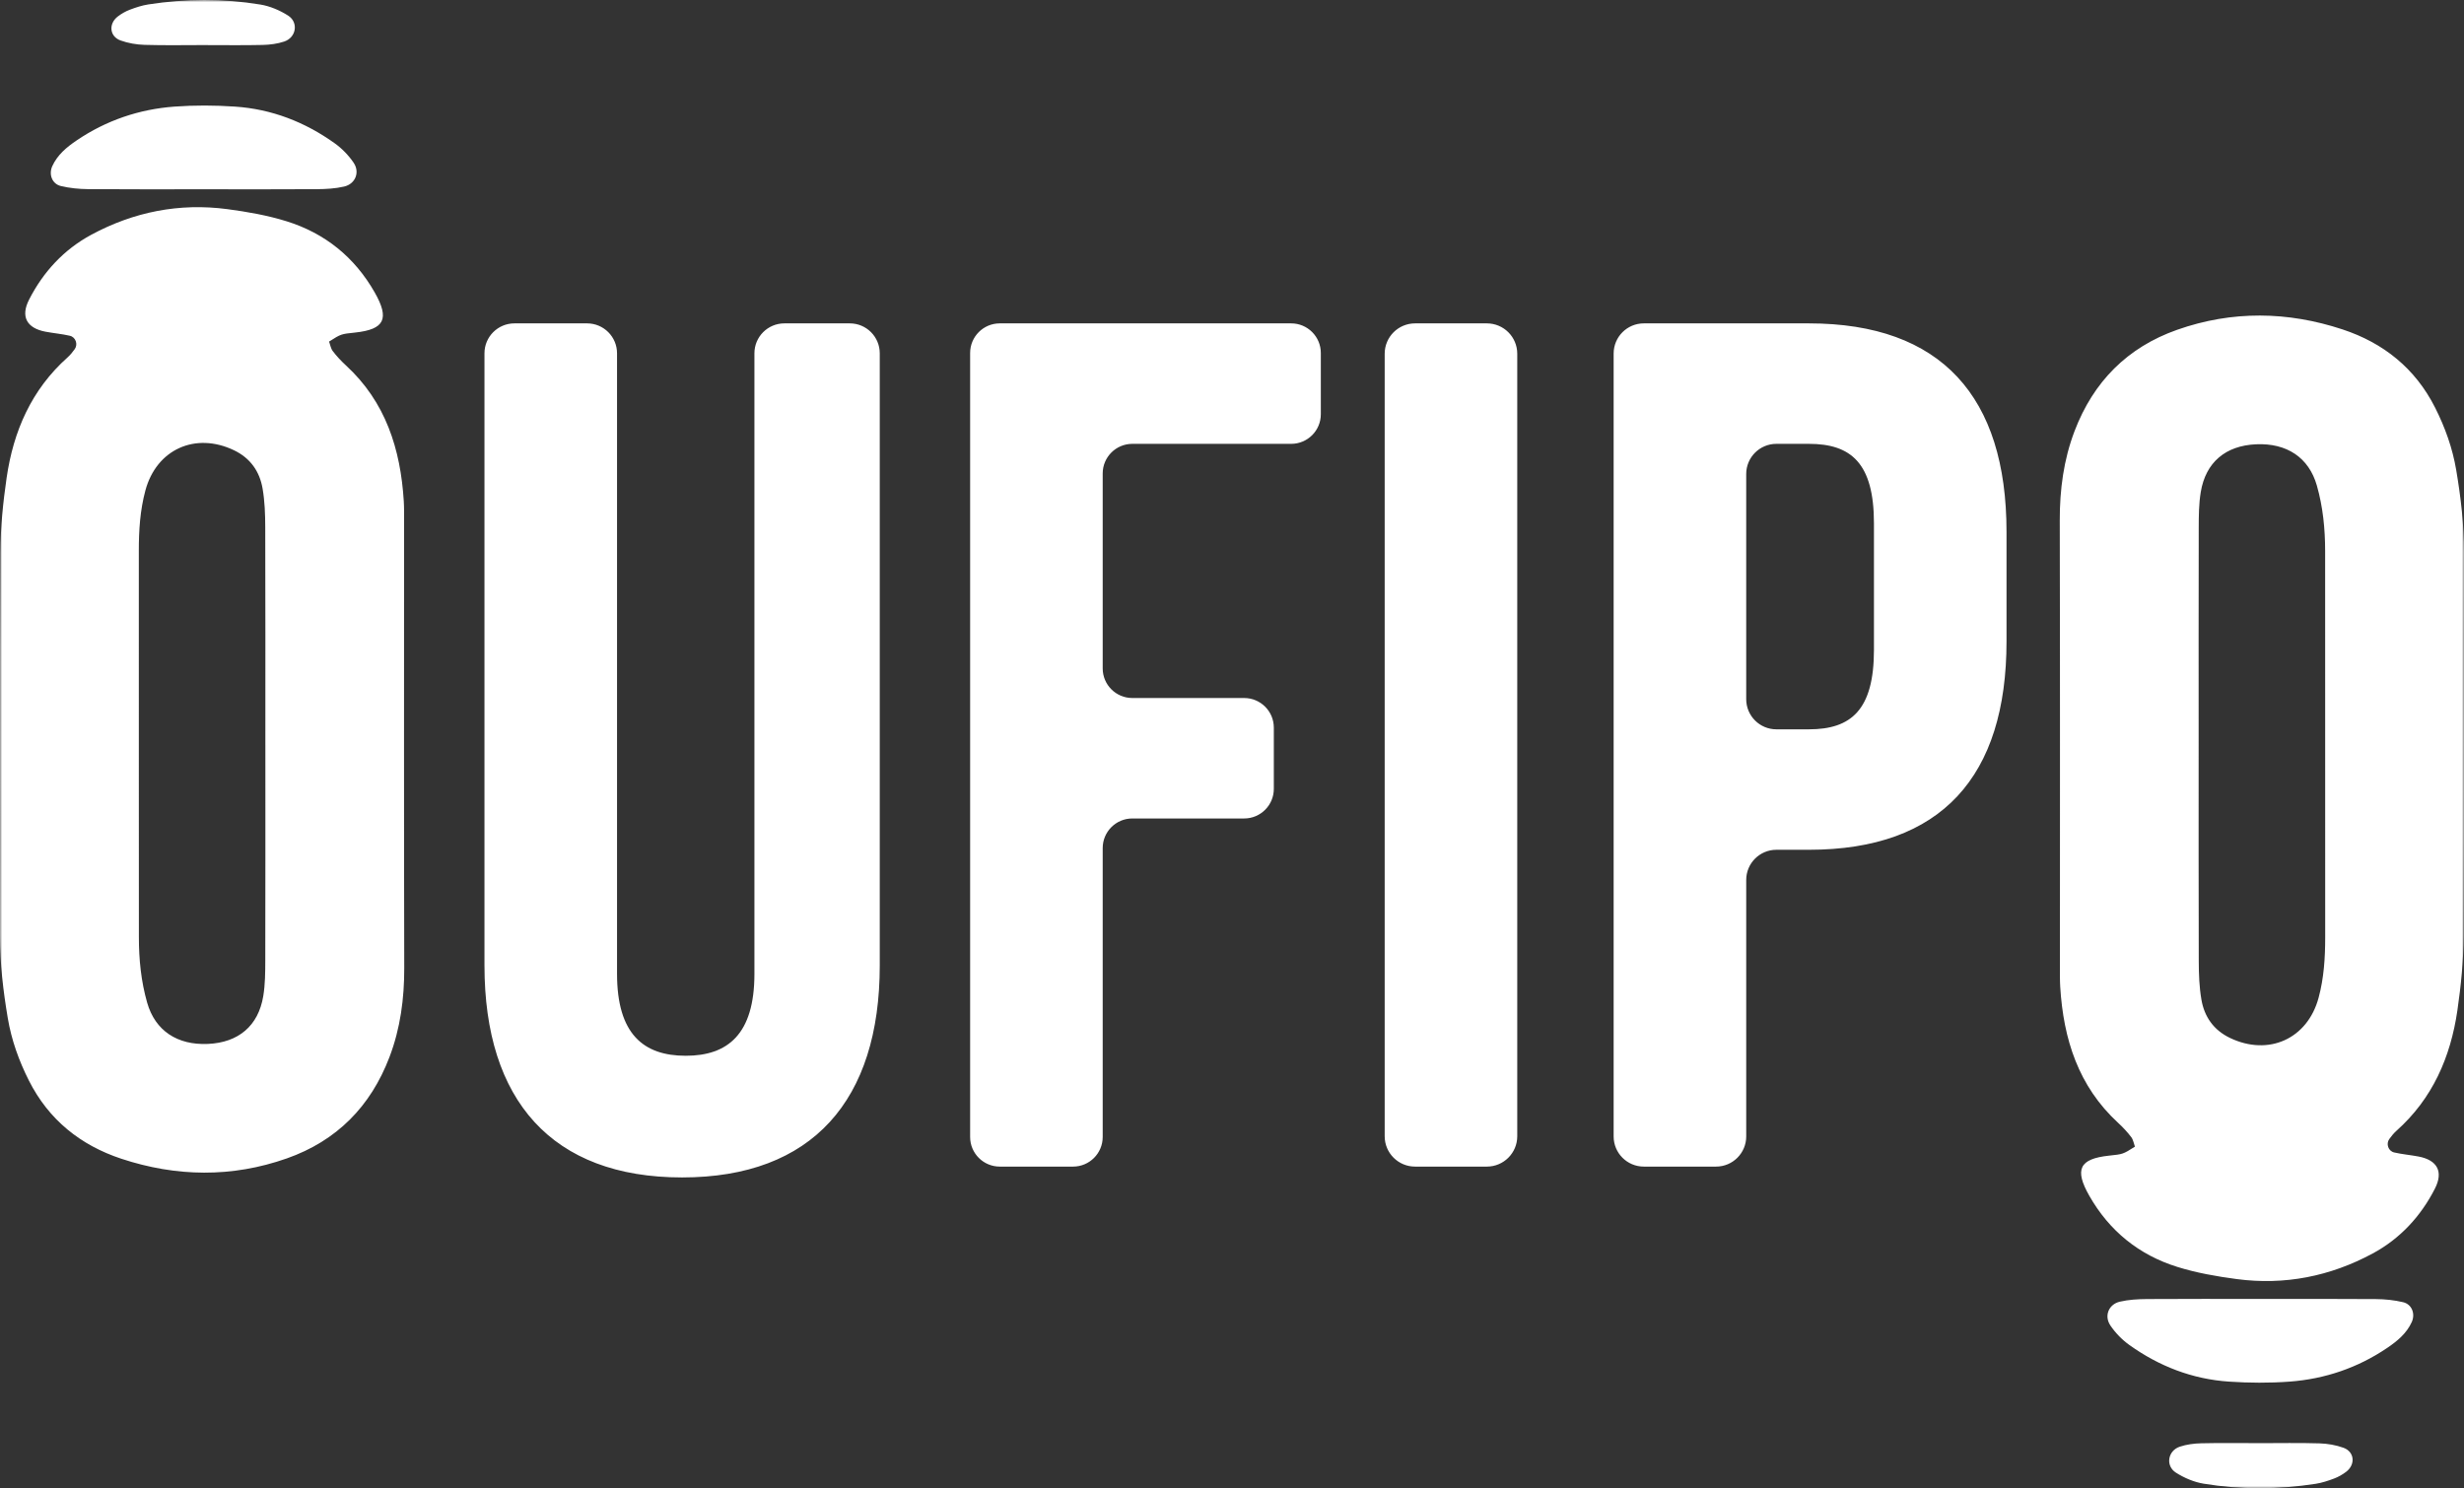 <svg viewBox="0 0 538 325" xmlns="http://www.w3.org/2000/svg" xmlns:xlink="http://www.w3.org/1999/xlink"><rect x="0" y="0" width="538" height="325" fill="#333333" stroke="none"/><mask id="a" fill="#fff"><path d="m0 0h538v325h-538z" fill="#fff" fill-rule="evenodd"/></mask><path d="m475.106 321.603c1.805 1.147 3.941 2.059 6.04 2.406 8.138 1.344 16.325 1.291 24.483.025 1.367-.213 2.722-.663 4.025-1.155.919-.347 1.814-.862 2.599-1.456 2.095-1.58 1.853-4.383-.562-5.255-1.654-.599-3.487-.912-5.256-.965-4.394-.133-8.797-.044-13.196-.044v-.006c-4.201 0-8.402-.065-12.6.034-1.577.037-3.215.246-4.701.745-2.626.883-3.164 4.189-.832 5.671zm-14.316-32.138c1.097 1.616 2.548 3.114 4.139 4.252 6.496 4.647 13.76 7.466 21.749 8.003 4.391.296 8.838.325 13.223.001 7.735-.571 14.921-3.013 21.371-7.39 2.172-1.472 4.184-3.136 5.315-5.606.824-1.804.044-3.892-1.885-4.35-1.922-.458-3.947-.66-5.934-.677-8.425-.07-16.855-.03-25.279-.032-8.225-.002-16.451-.036-24.675.023-1.991.014-4.028.126-5.957.573-2.441.565-3.485 3.115-2.066 5.201zm-397.893-286.067c-1.806-1.147-3.941-2.059-6.04-2.406-8.139-1.344-16.325-1.29-24.482-.025-1.371.213-2.723.663-4.028 1.155-.92.347-1.81.861-2.597 1.456-2.092 1.58-1.851 4.382.563 5.255 1.656.598 3.489.912 5.253.965 4.397.133 8.8.044 13.199.044v.006c4.201 0 8.402.065 12.599-.034 1.578-.037 3.216-.246 4.702-.745 2.626-.883 3.164-4.189.832-5.671zm14.317 32.138c-1.099-1.616-2.55-3.114-4.14-4.251-6.497-4.647-13.76-7.466-21.749-8.004-4.392-.296-8.838-.324-13.226-.001-7.732.57-14.915 3.012-21.371 7.39-2.171 1.472-4.182 3.136-5.309 5.606-.823 1.804-.046 3.892 1.879 4.35 1.926.458 3.954.66 5.939.677 8.425.07 16.85.03 25.276.032 8.225.002 16.451.036 24.676-.023 1.99-.014 4.028-.126 5.957-.573 2.442-.566 3.485-3.115 2.068-5.201zm-19.272 127.17c0 15.673.019 31.346-.019 47.019-.006 2.605-.018 5.25-.441 7.808-1.076 6.505-5.418 10.147-12.08 10.442-6.685.297-11.521-2.883-13.271-9.009-1.33-4.656-1.808-9.462-1.806-14.311.004-11.051-.009-22.103-.01-33.154-.001-17.079.014-34.159-.003-51.238-.004-4.439.274-8.84 1.431-13.144 2.419-8.992 10.923-12.827 19.357-8.787 3.56 1.706 5.589 4.615 6.234 8.356.475 2.751.573 5.594.581 8.396.051 15.873.025 31.747.025 47.621zm30.322 48.658c-.077-32.555-.033-65.111-.037-97.667 0-1.406.024-2.817-.062-4.219-.701-11.396-3.957-21.704-12.659-29.704-1.031-.948-2.001-1.988-2.848-3.101-.444-.582-.559-1.414-.802-2.08 2.639-1.686 2.642-1.642 5.67-1.967 6.449-.693 7.571-2.995 4.293-8.756-4.373-7.685-10.844-12.928-19.227-15.541-4.192-1.307-8.596-2.078-12.961-2.656-10.477-1.389-20.441.598-29.708 5.598-5.981 3.228-10.486 8.112-13.569 14.153-1.907 3.733-.508 6.233 3.567 7.012 1.769.338 3.576.485 5.327.889 1.284.296 1.812 1.871 1.077 2.905-.461.648-.971 1.285-1.562 1.813-7.891 7.038-11.845 16.116-13.322 26.335-.774 5.353-1.327 10.789-1.352 16.189-.132 27.933-.027 55.867-.089 83.8-.013 6.063.7 12.031 1.7 17.978.805 4.787 2.426 9.305 4.62 13.65 4.324 8.565 11.28 14.113 20.185 17.058 11.982 3.962 24.132 4.151 36.129-.077 10.884-3.836 18.297-11.356 22.396-22.11 2.391-6.27 3.25-12.786 3.235-19.504zm103.826-.531v-133.677c0-3.609-2.927-6.535-6.536-6.535h-14.294c-3.61 0-6.537 2.926-6.537 6.535v135.517c0 13.154-5.789 17.888-14.999 17.888-9.209 0-14.998-4.735-14.998-17.888v-135.517c0-3.609-2.927-6.535-6.537-6.535h-15.872c-3.61 0-6.537 2.926-6.537 6.535v133.677c0 29.463 14.735 46.299 43.154 46.299 28.419 0 43.155-16.836 43.155-46.299zm96.305-120.374v-13.368c0-3.573-2.897-6.47-6.471-6.47h-63.63c-3.574 0-6.47 2.896-6.47 6.47v171.204c0 3.573 2.897 6.469 6.47 6.469h16.004c3.573 0 6.47-2.896 6.47-6.469v-63.087c0-3.573 2.898-6.469 6.471-6.469h24.423c3.573 0 6.47-2.896 6.47-6.469v-13.368c0-3.573-2.897-6.469-6.47-6.469h-24.423c-3.574 0-6.471-2.896-6.471-6.47v-42.567c0-3.573 2.898-6.469 6.471-6.469h34.685c3.574 0 6.471-2.896 6.471-6.47zm42.888 157.678v-170.888c0-3.66-2.967-6.627-6.629-6.627h-15.686c-3.662 0-6.629 2.967-6.629 6.627v170.888c0 3.66 2.967 6.627 6.629 6.627h15.686c3.662 0 6.629-2.967 6.629-6.627zm77.884-106.226c0 13.153-4.999 17.362-14.209 17.362h-7.099c-3.637 0-6.584-2.947-6.584-6.583v-49.178c0-3.636 2.948-6.583 6.584-6.583h7.099c9.21 0 14.209 4.209 14.209 17.362zm28.944-1.842v-23.938c0-29.463-14.209-45.51-43.153-45.51h-36.043c-3.637 0-6.586 2.947-6.586 6.583v170.976c0 3.635 2.949 6.583 6.586 6.583h15.774c3.637 0 6.586-2.947 6.586-6.583v-56.019c0-3.636 2.948-6.583 6.584-6.583h7.099c28.944 0 43.153-16.046 43.153-45.509zm69.581 64.667c0 4.439-.275 8.84-1.437 13.143-2.415 8.992-10.92 12.828-19.354 8.787-3.56-1.706-5.589-4.615-6.234-8.356-.475-2.751-.572-5.594-.581-8.396-.051-15.873-.025-31.748-.025-47.621 0-15.673-.019-31.346.018-47.019.007-2.606.019-5.25.442-7.808 1.074-6.505 5.418-10.147 12.079-10.442 6.685-.297 11.522 2.882 13.272 9.009 1.329 4.656 1.808 9.462 1.808 14.31-.007 11.052.006 22.103.006 33.154 0 17.079-.013 34.159.006 51.238zm30.307-84.105c.012-6.063-.696-12.031-1.699-17.978-.805-4.787-2.427-9.305-4.619-13.65-4.323-8.566-11.28-14.114-20.183-17.058-11.982-3.962-24.133-4.152-36.13.077-10.883 3.835-18.296 11.356-22.395 22.11-2.391 6.27-3.25 12.785-3.235 19.504.077 32.555.034 65.111.037 97.667.001 1.406-.024 2.817.063 4.219.701 11.396 3.957 21.704 12.659 29.704 1.031.948 2.001 1.988 2.848 3.101.443.583.559 1.415.802 2.08-2.639 1.687-2.642 1.642-5.671 1.967-6.448.693-7.571 2.994-4.293 8.756 4.373 7.685 10.844 12.928 19.227 15.541 4.191 1.307 8.596 2.078 12.961 2.656 10.477 1.389 20.439-.598 29.706-5.598 5.985-3.228 10.488-8.112 13.573-14.153 1.904-3.733.505-6.233-3.57-7.012-1.769-.338-3.576-.485-5.326-.889-1.284-.296-1.814-1.872-1.08-2.905.467-.648.977-1.286 1.565-1.813 7.895-7.038 11.842-16.116 13.324-26.335.773-5.353 1.329-10.789 1.354-16.189.127-27.933.026-55.867.083-83.8z" fill="#fff" fill-rule="evenodd" mask="url(#a)"/></svg>